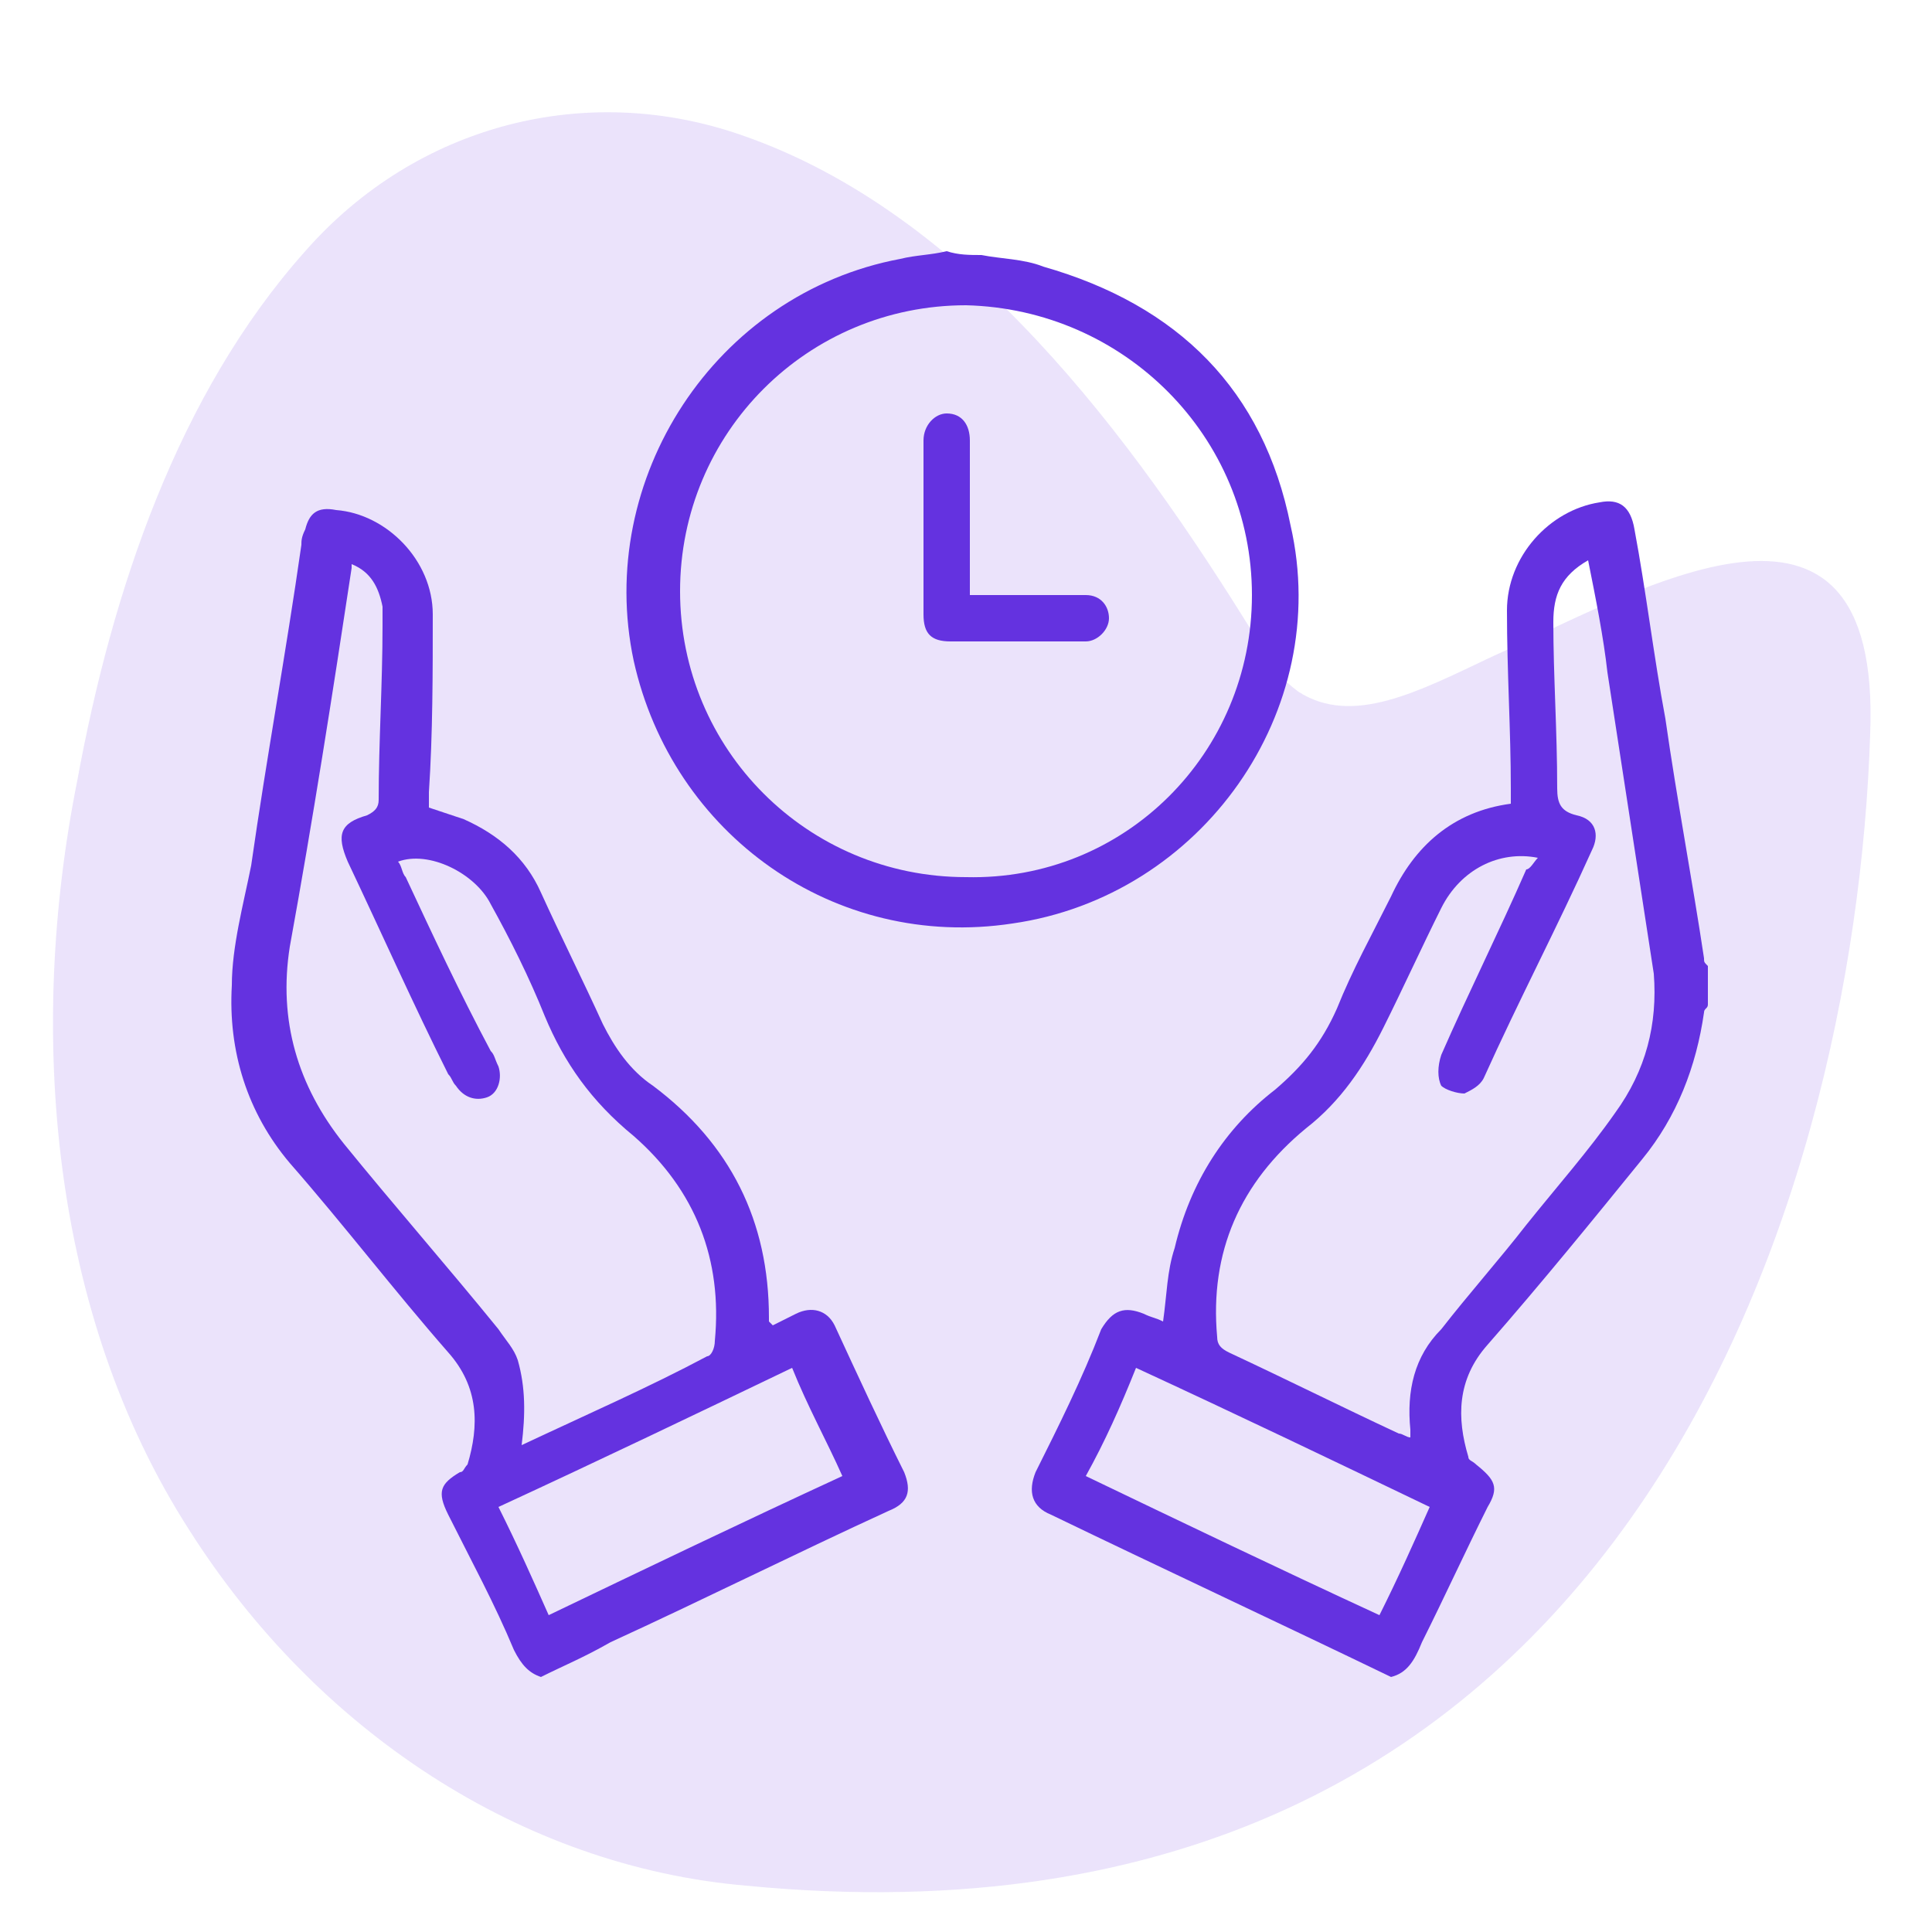 <?xml version="1.0" encoding="utf-8"?>
<!-- Generator: Adobe Illustrator 25.3.1, SVG Export Plug-In . SVG Version: 6.00 Build 0)  -->
<svg version="1.1" id="Layer_1" xmlns="http://www.w3.org/2000/svg" xmlns:xlink="http://www.w3.org/1999/xlink" x="0px" y="0px"
	 viewBox="0 0 50 50" style="enable-background:new 0 0 50 50;" xml:space="preserve">
<style type="text/css">
	.st0{opacity:0.9;}
	.st1{opacity:0.15;}
	.st2{fill:#6432E0;}
</style>
<desc>Created with Sketch.</desc>
<g id="Layer_1_1_">
</g>
<g>
	<g id="Group_329_1_" transform="translate(629.2 8680.003)" class="st0">
		<g id="Group_275_1_" transform="translate(190.8 1013.997)" class="st1">
			<path id="Path_148_1_" class="st2" d="M-786.4-9676.1c1.4,0.9,3.1,0,5-0.9c3.8-1.7,10.1-5.5,9.8,2c-0.4,12.3-6.5,32-29.1,29.8
				c-5.8-0.5-11.1-4-14.4-9.2c-3.6-5.6-4.2-12.9-2.9-19.4c0.9-4.9,2.6-10,5.9-13.7c2.9-3.3,7.3-4.4,11.3-3c5.8,2,10.1,7.8,13.3,13
				C-787.2-9676.8-786.8-9676.4-786.4-9676.1z"/>
		</g>
	</g>
</g>
<g id="HXAnVj.tif">
	<g>
		<path class="st2" d="M14,43.4c-0.3-0.1-0.5-0.3-0.7-0.7c-0.5-1.2-1.1-2.3-1.7-3.5c-0.3-0.6-0.2-0.8,0.3-1.1c0.1,0,0.1-0.1,0.2-0.2
			c0.3-1,0.3-2-0.5-2.9c-1.4-1.6-2.7-3.3-4.1-4.9c-1.1-1.3-1.6-2.9-1.5-4.6c0-1,0.3-2.1,0.5-3.1c0.4-2.8,0.9-5.5,1.3-8.3
			c0-0.1,0-0.2,0.1-0.4c0.1-0.4,0.3-0.6,0.8-0.5c1.3,0.1,2.5,1.3,2.5,2.7c0,1.5,0,3.1-0.1,4.6c0,0.1,0,0.3,0,0.4
			c0.3,0.1,0.6,0.2,0.9,0.3c0.9,0.4,1.6,1,2,1.9c0.5,1.1,1.1,2.3,1.6,3.4c0.3,0.6,0.7,1.2,1.3,1.6c2,1.5,3,3.5,3,6c0,0,0,0.1,0,0.1
			c0,0,0,0,0.1,0.1c0.2-0.1,0.4-0.2,0.6-0.3c0.4-0.2,0.8-0.1,1,0.3c0.6,1.3,1.2,2.6,1.8,3.8c0.2,0.5,0.1,0.8-0.4,1
			c-2.4,1.1-4.8,2.3-7.2,3.4C15.1,42.9,14.6,43.1,14,43.4C14,43.4,14,43.4,14,43.4z M13.5,37.4c1.7-0.8,3.3-1.5,4.8-2.3
			c0.1,0,0.2-0.2,0.2-0.4c0.2-2.1-0.5-3.9-2.1-5.3c-1.1-0.9-1.8-1.9-2.3-3.1c-0.4-1-0.9-2-1.4-2.9c-0.4-0.8-1.6-1.4-2.4-1.1
			c0.1,0.1,0.1,0.3,0.2,0.4c0.7,1.5,1.4,3,2.2,4.5c0.1,0.1,0.1,0.2,0.2,0.4c0.1,0.3,0,0.7-0.3,0.8c-0.3,0.1-0.6,0-0.8-0.3
			c-0.1-0.1-0.1-0.2-0.2-0.3c-0.9-1.8-1.7-3.6-2.6-5.5c-0.3-0.7-0.2-1,0.5-1.2c0.2-0.1,0.3-0.2,0.3-0.4c0-1.5,0.1-3,0.1-4.5
			c0-0.2,0-0.3,0-0.5c-0.1-0.5-0.3-0.9-0.8-1.1c0,0.1,0,0.1,0,0.1c-0.5,3.3-1,6.5-1.6,9.8c-0.3,1.9,0.2,3.6,1.4,5.1
			c1.3,1.6,2.7,3.2,4,4.8c0.2,0.3,0.4,0.5,0.5,0.8C13.6,35.9,13.6,36.6,13.5,37.4z M20.5,35.4c-2.5,1.2-5,2.4-7.6,3.6
			c0.5,1,0.9,1.9,1.3,2.8c2.5-1.2,5-2.4,7.6-3.6C21.4,37.3,20.9,36.4,20.5,35.4z"/>
		<path class="st2" d="M36,43.4c-2.9-1.4-5.9-2.8-8.8-4.2c-0.5-0.2-0.6-0.6-0.4-1.1c0.6-1.2,1.2-2.4,1.7-3.7
			c0.3-0.5,0.6-0.6,1.1-0.4c0.2,0.1,0.3,0.1,0.5,0.2c0.1-0.7,0.1-1.3,0.3-1.9c0.4-1.7,1.3-3.1,2.6-4.1c0.7-0.6,1.2-1.2,1.6-2.1
			c0.4-1,0.9-1.9,1.4-2.9c0.6-1.3,1.6-2.2,3.1-2.4c0-0.1,0-0.3,0-0.4c0-1.5-0.1-3-0.1-4.6c0-1.4,1.1-2.6,2.4-2.8
			c0.5-0.1,0.8,0.1,0.9,0.7c0.3,1.6,0.5,3.3,0.8,4.9c0.3,2.1,0.7,4.2,1,6.2c0,0.1,0,0.1,0.1,0.2c0,0.3,0,0.7,0,1
			c0,0.1-0.1,0.1-0.1,0.2c-0.2,1.4-0.7,2.7-1.6,3.8c-1.3,1.6-2.6,3.2-4,4.8c-0.8,0.9-0.8,1.9-0.5,2.9c0,0.1,0.1,0.1,0.2,0.2
			c0.5,0.4,0.6,0.6,0.3,1.1c-0.6,1.2-1.1,2.3-1.7,3.5C36.6,43,36.4,43.3,36,43.4C36,43.4,36,43.4,36,43.4z M39.8,22.2
			c-1-0.2-2,0.3-2.5,1.3c-0.5,1-1,2.1-1.5,3.1c-0.5,1-1.1,1.9-2,2.6c-1.7,1.4-2.5,3.2-2.3,5.4c0,0.2,0.1,0.3,0.3,0.4
			c1.5,0.7,2.9,1.4,4.4,2.1c0.1,0,0.2,0.1,0.3,0.1c0-0.1,0-0.2,0-0.2c-0.1-1,0.1-1.9,0.8-2.6c0.7-0.9,1.5-1.8,2.2-2.7
			c0.8-1,1.6-1.9,2.3-2.9c0.8-1.1,1.1-2.3,1-3.6c-0.4-2.6-0.8-5.2-1.2-7.8c-0.1-0.9-0.3-1.9-0.5-2.9c-0.7,0.4-0.9,0.9-0.9,1.6
			c0,1.4,0.1,2.8,0.1,4.3c0,0.4,0.1,0.6,0.5,0.7c0.5,0.1,0.6,0.5,0.4,0.9c-0.9,2-1.9,3.9-2.8,5.9c-0.1,0.2-0.3,0.3-0.5,0.4
			c-0.2,0-0.5-0.1-0.6-0.2c-0.1-0.2-0.1-0.5,0-0.8c0.7-1.6,1.5-3.2,2.2-4.8C39.6,22.5,39.7,22.3,39.8,22.2z M28.1,38.2
			c2.5,1.2,5,2.4,7.6,3.6c0.5-1,0.9-1.9,1.3-2.8c-2.5-1.2-5-2.4-7.6-3.6C29,36.4,28.6,37.3,28.1,38.2z"/>
		<path class="st2" d="M25.4,6.6c0.5,0.1,1.1,0.1,1.6,0.3c3.5,1,5.7,3.2,6.4,6.7c1.1,4.8-2.3,9.6-7.2,10.3c-4.6,0.7-8.8-2.3-9.8-6.8
			c-1-4.7,2.1-9.5,6.9-10.4c0.4-0.1,0.8-0.1,1.2-0.2C24.8,6.6,25.1,6.6,25.4,6.6z M32.4,15.4c0-4.1-3.3-7.4-7.4-7.5
			c-4.1,0-7.4,3.3-7.4,7.4c0,4.1,3.3,7.4,7.4,7.4C29.1,22.8,32.4,19.5,32.4,15.4z"/>
		<path class="st2" d="M25.1,15.4c0.9,0,1.8,0,2.6,0c0.1,0,0.2,0,0.4,0c0.4,0,0.6,0.3,0.6,0.6c0,0.3-0.3,0.6-0.6,0.6
			c-0.6,0-1.2,0-1.8,0c-0.6,0-1.1,0-1.7,0c-0.5,0-0.7-0.2-0.7-0.7c0-1.5,0-3,0-4.5c0-0.4,0.3-0.7,0.6-0.7c0.4,0,0.6,0.3,0.6,0.7
			c0,1.2,0,2.3,0,3.5C25.1,15,25.1,15.2,25.1,15.4z"/>
	</g>
</g>
</svg>
